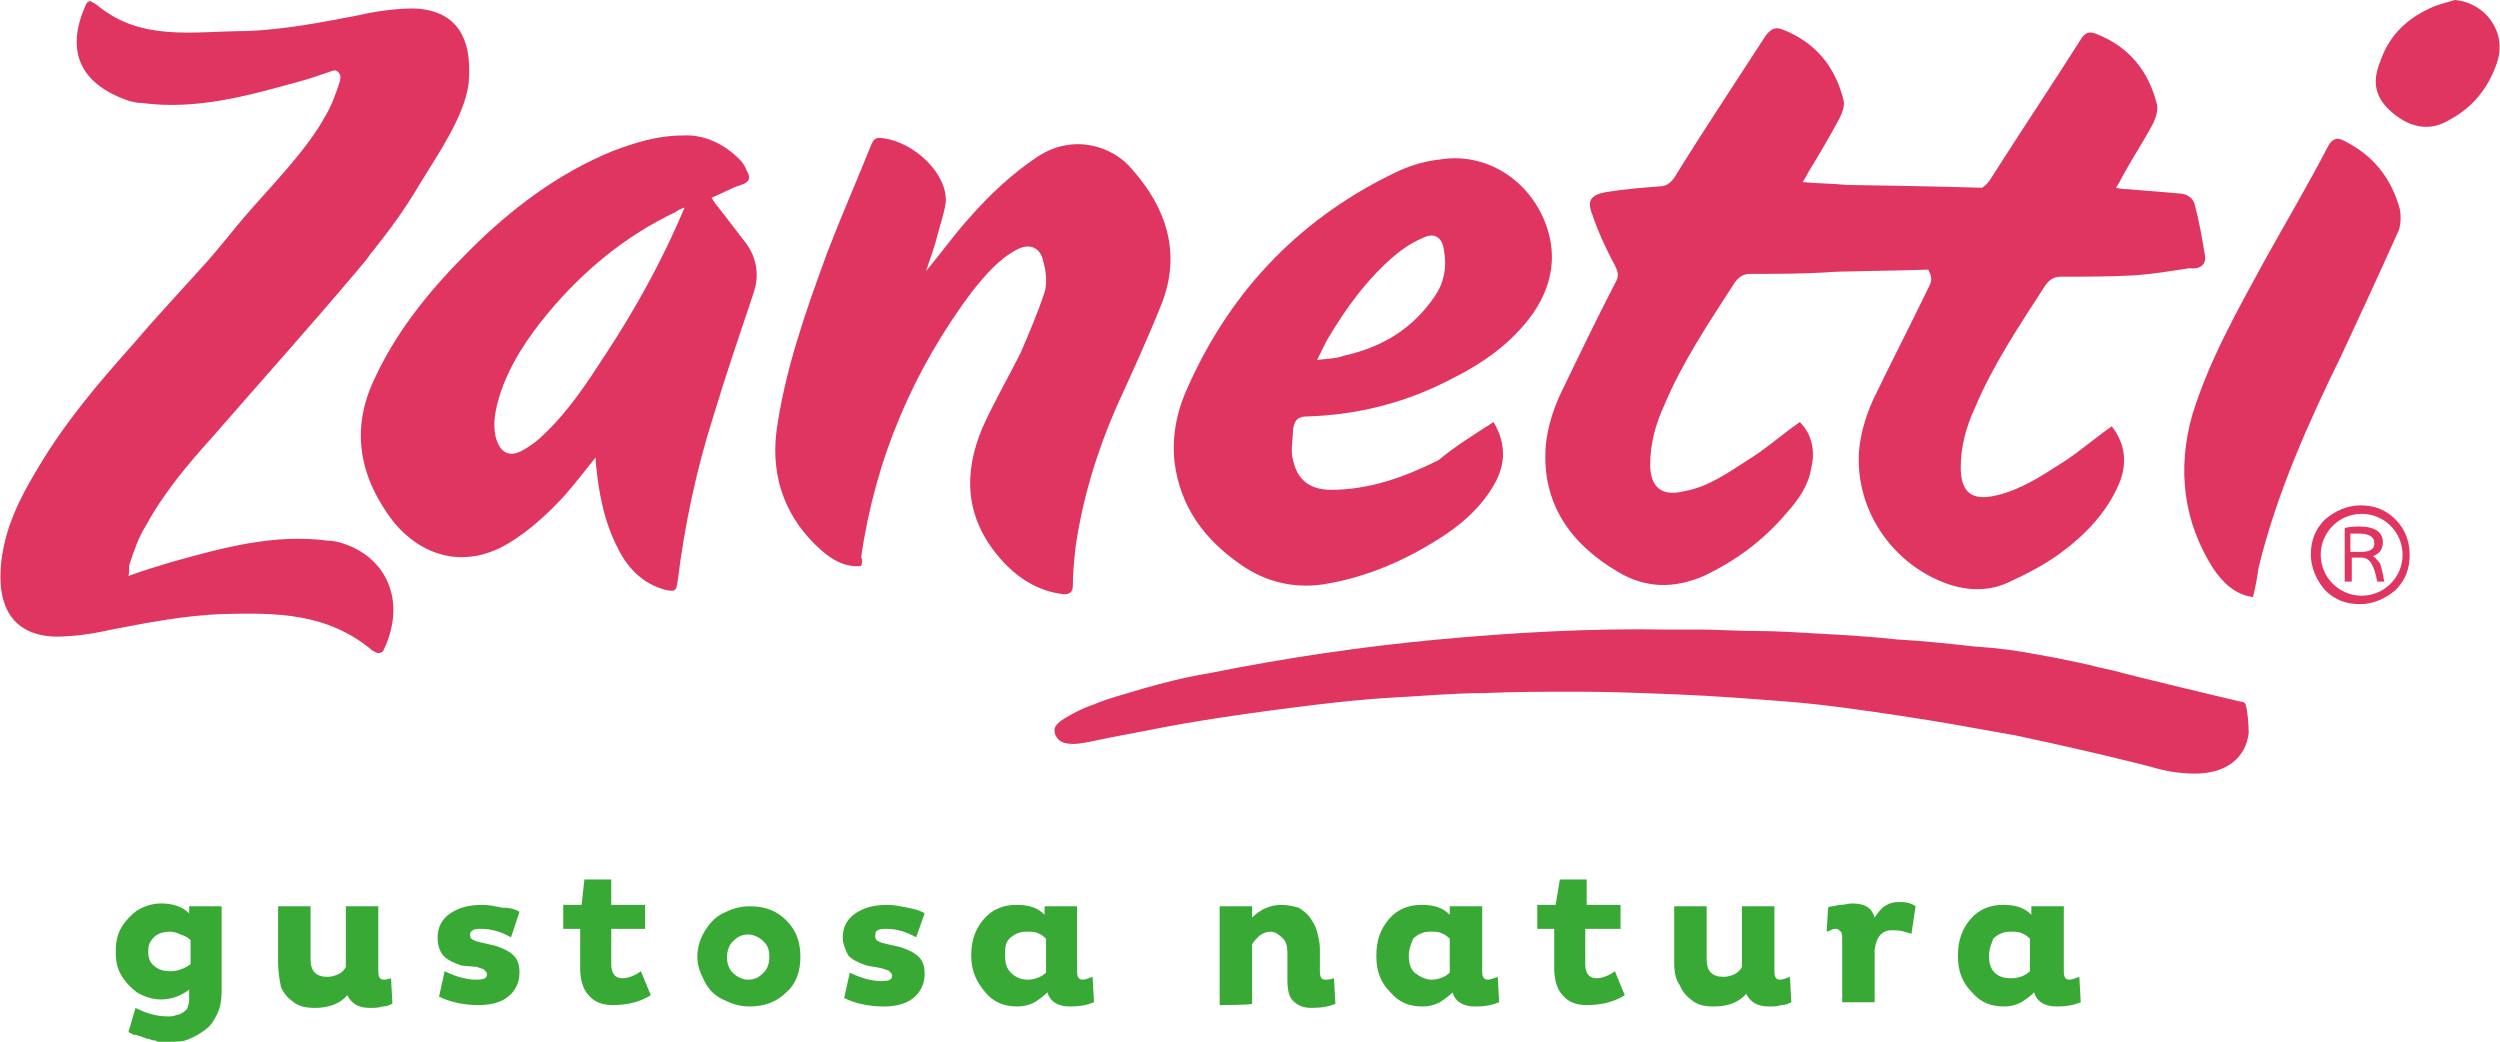 <?xml version="1.0" encoding="utf-8"?>
<!-- Generator: Adobe Illustrator 25.4.1, SVG Export Plug-In . SVG Version: 6.00 Build 0)  -->
<svg version="1.1" id="Livello_1" xmlns="http://www.w3.org/2000/svg" xmlns:xlink="http://www.w3.org/1999/xlink" x="0px" y="0px"
	 viewBox="0 0 177.1 73.8" style="enable-background:new 0 0 177.1 73.8;" xml:space="preserve">
<style type="text/css">
	.st0{fill:#E03461;}
	.st1{fill:#39A935;}
</style>
<g>
	<g>
		<path class="st0" d="M169.7,36.8c-0.7-0.7-1.5-1-2.5-1c-0.9,0-1.8,0.4-2.5,1c-0.7,0.7-1,1.5-1,2.5c0,0.9,0.4,1.8,1,2.5
			c0.7,0.7,1.5,1,2.5,1c0.9,0,1.8-0.4,2.5-1c0.7-0.7,1-1.5,1-2.5C170.7,38.4,170.4,37.5,169.7,36.8z M167.3,42.2
			c-1.6,0-2.9-1.3-2.9-2.9s1.3-2.9,2.9-2.9s2.9,1.3,2.9,2.9S168.9,42.2,167.3,42.2z"/>
		<path class="st0" d="M168.1,39.4c0.5-0.2,0.7-0.5,0.7-1c0-0.3-0.1-0.6-0.4-0.8c-0.3-0.2-0.7-0.3-1.2-0.3c-0.3,0-0.7,0-1.1,0.1v3.8
			h0.5v-1.7h0.7c0.6,0,0.9,0.6,1.1,1.7h0.5c-0.1-0.6-0.2-1-0.3-1.3C168.4,39.7,168.3,39.5,168.1,39.4z M167.2,39.1h-0.7v-1.3
			c0.2,0,0.3,0,0.6,0c0.7,0,1.1,0.2,1.1,0.7C168.2,38.9,167.9,39.1,167.2,39.1z"/>
	</g>
	<g>
		<path class="st0" d="M159.1,50c0-0.2-0.2-0.3-0.4-0.3c0,0-7.6-1.8-9-2.2c-0.4-0.1-1-0.2-1.7-0.4c-0.9-0.2-1.9-0.4-2.9-0.6
			c-0.2,0-0.4-0.1-0.6-0.1c0,0,0,0,0,0c0,0,0,0,0,0c-1.5-0.3-3-0.5-4.6-0.6c-1.8-0.2-3.7-0.4-5.5-0.5c-1.8-0.2-3.6-0.3-5.3-0.4
			c-1.7-0.1-3.3-0.2-4.7-0.2c-1.4,0-2.7-0.1-3.8-0.1c-1.1,0-1.9,0-2.5,0c-5.4-0.1-10.8,0.2-16.2,0.7c-5.4,0.5-10.8,1.3-16.3,2.4
			c-1.8,0.3-3.3,0.7-4.7,1.1c-1.3,0.4-2.5,0.7-3.4,1.1c-0.9,0.3-1.6,0.7-2.1,1c-0.5,0.3-0.7,0.6-0.7,0.8c0,0.3,0.1,0.5,0.3,0.7
			c0.2,0.2,0.5,0.3,1.1,0.3c0.3,0,0.9-0.1,1.8-0.3c0.9-0.2,2.1-0.4,3.6-0.7c1.5-0.3,3.2-0.6,5.2-0.9c2-0.3,4.2-0.6,6.7-0.9
			c1.7-0.2,3.6-0.4,5.5-0.5c2-0.1,4-0.3,6.2-0.3c2.1-0.1,4.4-0.1,6.7-0.1c2.3,0,4.7,0.1,7.2,0.2c2.5,0.1,5,0.3,7.6,0.5
			c2.6,0.2,5.3,0.6,8,1c2.7,0.4,5.4,0.9,8.2,1.4c2.8,0.6,5.5,1.2,8.3,1.9c0.4,0.1,0.8,0.2,1.2,0.3c1,0.3,2,0.5,3.2,0.5
			c2.2,0,3.6-1.1,3.8-2.9C159.3,51.4,159.2,50.2,159.1,50z"/>
		<path class="st0" d="M29.3,0.6c-1.3,0-2.7,0.2-4,0.5c-2.6,0.5-5.2,1-7.8,1.1C13.7,2.2,10,3,6.8,0.3c-0.1,0-0.1-0.1-0.2-0.1
			C6.4,0,6.2,0.1,6.1,0.3c0,0,0,0,0,0C4.5,3.8,5.9,6,9,7.1c0.3,0.1,0.7,0.2,1.1,0.2c3.8,0.5,7.4-0.5,11-1.5c0.8-0.2,1.6-0.5,2.5-0.8
			c0.3-0.1,0.6,0.3,0.5,0.6c0,0,0,0,0,0.1c-0.3,0.9-0.6,1.8-1.1,2.6c-1.3,2.4-4.1,5.2-5.8,7.2c-0.6,0.7-1.7,2.1-2.5,3
			c-1.7,1.9-3.5,3.8-5.2,5.8c-2.5,2.8-4.9,5.6-6.9,9c-1.2,2-2.2,4-2.5,6.4c-0.4,3.4,0.9,5.3,3.8,5.4c1.3,0,2.7-0.2,4-0.5
			c2.6-0.5,5.2-1,7.8-1.1c3.9-0.1,7.5-0.1,10.7,2.6c0.1,0,0.1,0.1,0.2,0.1c0.2,0.1,0.5,0.1,0.6-0.2c0,0,0,0,0,0
			c1.6-3.4,0.2-6.5-2.9-7.5c-0.3-0.1-0.7-0.2-1.1-0.2c-3.8-0.5-7.4,0.5-11,1.5c-1,0.3-2,0.6-3.1,1c0.1-0.4,0-0.7,0.1-0.9
			c0.3-0.9,0.6-1.8,1.1-2.6c1.3-2.4,3-4.4,4.8-6.4c3.4-3.9,6.8-7.7,10.1-11.6c0.4-0.5,0.8-0.9,1.1-1.4c0,0,0.1-0.1,0.1-0.1
			c1.2-1.5,2.3-3,3.3-4.7c1.2-2,3.2-4.8,3.5-7.2C33.5,2.5,32.2,0.7,29.3,0.6z"/>
		<path class="st0" d="M42.2,32.4c-0.8,1-1.5,1.9-2.2,2.7c-1.2,1.3-2.5,2.5-4,3.4c-3.2,1.9-6.2,0.8-8.1-1.5
			c-2.4-3.1-3.1-6.5-1.4-10.1c1.6-3.5,4-6.4,6.7-9.1c3-3,6.3-5.5,10.2-7.1c1.6-0.6,3.2-1.1,4.9-1.1c1.6-0.1,3,0.6,4.1,1.7
			c0.2,0.2,0.4,0.5,0.5,0.8c0.3,0.5,0.2,0.8-0.4,1c-0.7,0.2-1.3,0.6-2.1,0.9c0.2,0.3,0.3,0.5,0.5,0.7c0.7,0.9,1.3,1.7,2,2.6
			c0.7,1,0.9,2.2,0.5,3.4c-1,3-2,5.9-2.9,8.9c-1.2,3.8-2,7.6-2.5,11.6c-0.1,0.7-0.2,0.7-0.8,0.6c-1.6-0.4-2.7-1.5-3.4-2.9
			c-1-1.9-1.4-4-1.6-6.2C42.2,32.7,42.2,32.5,42.2,32.4z M48.5,14.7c-0.3,0.1-0.5,0.2-0.6,0.3c-3.6,1.7-6.6,4.2-9.1,7.2
			c-1.4,1.7-2.7,3.6-3.4,5.8c-0.3,1-0.5,1.9-0.3,2.9c0.3,1.2,1,1.6,2.1,0.9c0.5-0.3,0.9-0.6,1.3-1c1.8-1.7,3.1-3.7,4.4-5.7
			C45,21.9,46.9,18.5,48.5,14.7z"/>
		<path class="st0" d="M61,40.1c-1.1,0.1-2-0.4-2.8-1.1c-2.5-2.2-3.6-5.1-3.2-8.4c0.6-4.4,2.1-8.6,3.6-12.7c1-2.6,2.1-5.1,3.1-7.6
			c0.2-0.5,0.4-0.6,0.9-0.5c2.2,0.3,4.5,2.5,4.4,4.5c-0.1,0.8-0.4,1.6-0.6,2.4c-0.2,0.8-0.5,1.6-0.8,2.5c1.1-1.3,2-2.6,3.1-3.8
			c1.4-1.6,3-3.1,4.8-4.3c2.6-1.7,5.4-0.7,6.7,0.9c2.4,2.7,3.5,5.9,2.1,9.5c-1,2.5-2.1,4.9-3.2,7.3c-1.4,3.2-2.4,6.5-2.9,9.9
			c-0.1,0.9-0.2,1.9-0.2,2.8c0,0.4-0.2,0.6-0.6,0.6c-1.9-0.2-3.4-1.2-4.6-2.6c-2.4-2.8-2.6-5.9-1.2-9.2c0.8-1.8,1.8-3.5,2.7-5.3
			c0.6-1.4,1.2-2.8,1.7-4.3c0.2-0.7,0.1-1.5-0.1-2.2c-0.2-1-1-1.3-1.9-0.8c-1.3,0.7-2.2,1.8-3.1,2.9c-4.2,5.6-6.9,11.9-7.9,18.9
			C61.1,39.6,61.1,39.8,61,40.1z"/>
		<path class="st0" d="M105.8,29.9c0.9,1.5,0.9,3,0,4.5c-0.8,1.4-2,2.5-3.3,3.4c-2.7,1.8-5.6,3.1-8.8,3.6c-2.1,0.3-4.1-0.2-5.8-1.4
			c-2.6-1.8-4.3-4.1-4.7-7.3c-0.2-1.9,0.2-3.7,1-5.4c3.1-6.9,8.1-12,14.9-15.2c0.9-0.4,1.9-0.7,2.9-0.8c3.6-0.6,7,1.9,7.8,5.6
			c0.4,1.9-0.1,3.7-1.2,5.3c-1.5,2.1-3.5,3.5-5.7,4.6c-3.2,1.7-6.7,2.6-10.3,2.7c-0.7,0-0.9,0.3-1,0.9c0,0.7-0.2,1.5,0,2.2
			c0.3,1.4,1.2,2.1,2.7,2.1c2.7,0,5.2-0.9,7.6-2.1C103.1,31.6,104.4,30.8,105.8,29.9z M93.3,25.5c0.8-0.1,1.4-0.1,1.9-0.3
			c2.7-0.6,4.9-1.9,6.5-4.3c0.6-0.9,0.8-2,0.6-3.1c-0.1-1-0.7-1.4-1.6-0.9c-0.7,0.3-1.3,0.7-1.9,1.2c-2,1.7-3.5,3.8-4.8,6
			C93.8,24.5,93.6,24.9,93.3,25.5z"/>
		<path class="st0" d="M156.2,18.1c-0.2-1.2-0.4-2.4-0.7-3.5c-0.1-0.6-0.6-0.9-1.2-0.9c-1.2-0.1-2.4-0.2-3.6-0.3
			c-0.2,0-0.4,0-0.8-0.1c0.2-0.3,0.3-0.5,0.4-0.7c0.7-1.3,1.5-2.5,2.2-3.8c0.2-0.4,0.4-1,0.3-1.4c-0.6-2.4-2-4.1-4.3-5
			c-0.5-0.2-0.8-0.1-1.1,0.4c-2.1,3.3-4.3,6.6-6.4,9.9c-0.2,0.3-0.4,0.5-0.6,0.6c-3.1-0.1-9.4-0.2-9.6-0.2c-1-0.1-2-0.1-3.1-0.2
			c0.2-0.3,0.3-0.5,0.4-0.7c0.8-1.3,1.5-2.5,2.2-3.8c0.2-0.4,0.4-0.9,0.3-1.3c-0.6-2.4-2-4.1-4.3-5c-0.5-0.2-0.8-0.1-1.2,0.4
			c-2.2,3.4-4.4,6.7-6.5,10.1c-0.3,0.4-0.6,0.6-1,0.6c-1.3,0.1-2.5,0.2-3.8,0.4c-1.1,0.2-1.4,0.6-1,1.6c0.4,1.2,1,2.5,1.6,3.6
			c0.2,0.4,0.3,0.7,0.1,1.1c-1.4,2.7-2.7,5.4-4,8.1c-0.5,1.1-0.9,2.4-1,3.6c-0.3,4,1.7,6.9,5.1,8.9c2,1.2,4,1.2,6.1,0.3
			c2.3-1.1,4.2-2.5,5.9-4.5c0.8-0.9,1.5-1.9,1.7-3.1c0.3-1.2,0.1-2.4-0.8-3.3c-1.3,0.9-2.4,1.9-3.7,2.7c-1.4,0.9-2.8,1.9-4.5,2.2
			c-1.6,0.4-2.4-0.3-2.4-1.9c0-1.5,0.4-2.9,1-4.2c1.3-3.1,3.2-5.9,5-8.7c0.3-0.4,0.6-0.6,1.1-0.6c1.8,0,3.6,0,5.3-0.1
			c0.8-0.1,4.6-0.1,7.3-0.2c0,0,0,0,0,0c0.2,0.4,0.3,0.7,0.1,1.1c-1.3,2.7-2.7,5.4-4,8.1c-0.5,1.1-0.9,2.4-1,3.6
			c-0.3,3.9,2,7.6,5.6,9.2c1.8,0.8,3.6,0.9,5.3,0c1.1-0.5,2.2-1.1,3.2-1.8c1.8-1.3,3.4-2.9,4.3-5c0.6-1.4,0.5-2.8-0.5-4.1
			c-1.3,0.9-2.4,1.9-3.7,2.7c-1.4,0.9-2.8,1.8-4.5,2.2c-1.7,0.4-2.5-0.2-2.5-2c0-1.5,0.4-2.9,1-4.2c1.3-3.1,3.2-5.9,5-8.7
			c0.3-0.4,0.6-0.6,1.1-0.6c1.8,0,3.6,0,5.3-0.1c1.3-0.1,2.5-0.3,3.8-0.5C155.9,19.1,156.3,18.7,156.2,18.1z"/>
		<path class="st0" d="M159.6,42.3c-1.3-0.2-2.1-1-2.8-2c-2.1-3.3-2.6-7-1.5-10.9c1.2-3.9,3.2-7.4,5.1-10.9c1.5-2.7,3.1-5.4,4.5-8.1
			c0.3-0.6,0.7-0.7,1.2-0.4c2,1,3.3,2.6,3.9,4.8c0.1,0.5,0.1,1.3-0.2,1.8c-1.3,2.9-2.6,5.7-3.9,8.5c-2.4,4.9-4.6,9.8-5.9,15.1
			C159.9,40.9,159.8,41.5,159.6,42.3z"/>
		<path class="st0" d="M173.9,0c2.2,0.2,3.7,2.3,3,4.4c-0.6,1.8-1.7,3.2-3.4,4.1c-1.3,0.8-2.7,0.6-4-0.5c-1.2-1-1.5-2.1-0.9-3.6
			c0.6-1.8,1.8-3,3.5-3.8C172.7,0.3,173.3,0.2,173.9,0z"/>
	</g>
	<g>
		<g>
			<path class="st1" d="M8.2,67.4c0-0.6,0.1-1.2,0.4-1.7c0.3-0.5,0.7-0.9,1.1-1.2c0.5-0.3,1.1-0.5,1.7-0.5c0.8,0,1.5,0.2,2,0.7v-0.5
				h2.3v6.1c0,0.5-0.1,1.1-0.3,1.5c-0.2,0.4-0.4,0.8-0.8,1.1c-0.4,0.3-0.7,0.5-1.2,0.7c-0.4,0.2-0.9,0.2-1.5,0.2c-0.2,0-0.3,0-0.5,0
				c-0.2,0-0.3,0-0.4-0.1c-0.1,0-0.3,0-0.4-0.1c-0.1,0-0.2,0-0.4-0.1c-0.1,0-0.2-0.1-0.3-0.1c-0.1,0-0.2-0.1-0.3-0.1
				c-0.1,0,0,0.1-0.1,0c0,0-0.1,0-0.2-0.1c-0.1,0-0.2-0.1-0.2-0.1l0.5-1.7c0.8,0.4,1.5,0.6,2.3,0.6c0.2,0,0.4,0,0.6-0.1
				c0.2,0,0.3-0.1,0.5-0.2c0.1-0.1,0.3-0.2,0.3-0.4c0.1-0.2,0.1-0.4,0.1-0.6v-0.6c-0.5,0.4-1.2,0.7-2,0.7c-0.6,0-1.2-0.2-1.7-0.5
				c-0.4-0.3-0.8-0.7-1.1-1.2C8.3,68.6,8.2,68.1,8.2,67.4z M10.5,67.4c0,0.4,0.1,0.8,0.4,1c0.3,0.3,0.7,0.4,1.2,0.4
				c0.5,0,1-0.2,1.4-0.5v-1.7c-0.2-0.2-0.4-0.3-0.7-0.4c-0.2-0.1-0.5-0.2-0.7-0.2c-0.5,0-0.9,0.1-1.2,0.4
				C10.6,66.7,10.5,67,10.5,67.4z"/>
			<path class="st1" d="M19.7,68.2v-4H22v3.7c0,0.5,0.1,0.8,0.3,1c0.2,0.2,0.5,0.3,0.9,0.3c0.3,0,0.6-0.1,0.8-0.2
				c0.2-0.1,0.4-0.3,0.5-0.5v-4.3h2.3v4.6c0,0.4,0.1,0.6,0.4,0.6c0,0,0.2,0,0.5-0.1l0.1,1.8c-0.2,0.1-0.4,0.2-0.7,0.2
				c-0.3,0.1-0.6,0.1-0.9,0.1c-0.8,0-1.3-0.3-1.6-0.9c-0.5,0.6-1.3,0.9-2.3,0.9c-0.6,0-1.1-0.1-1.5-0.4c-0.4-0.3-0.7-0.6-0.9-1.1
				C19.8,69.4,19.7,68.8,19.7,68.2z"/>
			<path class="st1" d="M31,66.4c0-0.7,0.3-1.3,0.9-1.7c0.6-0.4,1.3-0.6,2.3-0.6c0.4,0,0.9,0.1,1.4,0.2c0.5,0,0.9,0.1,1.2,0.3
				l-0.6,1.8c-0.7-0.4-1.4-0.6-2.1-0.6c-0.2,0-0.5,0-0.6,0.1c-0.2,0.1-0.2,0.2-0.2,0.3s0,0.2,0.1,0.3c0.1,0.1,0.2,0.1,0.4,0.2
				l1.3,0.3c0.6,0.2,1,0.4,1.3,0.7c0.3,0.3,0.4,0.7,0.4,1.2c0,0.7-0.3,1.3-0.8,1.7s-1.2,0.6-2.1,0.6c-1,0-2-0.2-2.8-0.6l0.4-1.8
				c0.8,0.4,1.6,0.6,2.2,0.6c0.6,0,0.8-0.1,0.8-0.4c0-0.1-0.1-0.2-0.2-0.3c-0.1-0.1-0.3-0.1-0.5-0.2l-1.1-0.1
				c-0.6-0.2-1-0.4-1.3-0.7C31.1,67.3,31,66.9,31,66.4z"/>
			<path class="st1" d="M39.9,65.8v-1.7h1.3l0.2-1.8h1.9v1.8h2.4v1.7h-2.4v2.5c0,0.7,0.3,1,0.8,1c0.4,0,0.9-0.2,1.3-0.5l0.7,1.7
				c-0.8,0.5-1.7,0.7-2.7,0.7c-0.7,0-1.3-0.2-1.7-0.7c-0.4-0.4-0.6-1.1-0.6-1.9v-2.8H39.9z"/>
			<path class="st1" d="M59.7,66.4c0-0.7,0.3-1.3,0.9-1.7c0.6-0.4,1.3-0.6,2.3-0.6c0.4,0,0.9,0.1,1.4,0.2c0.5,0.1,0.9,0.2,1.2,0.4
				l-0.6,1.7c-0.7-0.4-1.4-0.6-2.1-0.6c-0.2,0-0.5,0-0.6,0.1C62.1,65.9,62,66,62,66.3c0,0.1,0,0.2,0.1,0.3c0.1,0.1,0.2,0.1,0.4,0.2
				l1.3,0.3c0.6,0.2,1,0.4,1.3,0.7c0.3,0.3,0.4,0.7,0.4,1.2c0,0.7-0.3,1.3-0.8,1.7c-0.5,0.4-1.2,0.6-2.1,0.6c-1,0-2-0.2-2.8-0.6
				l0.4-1.8c0.8,0.4,1.6,0.6,2.2,0.6c0.6,0,0.8-0.1,0.8-0.4c0-0.1-0.1-0.2-0.2-0.3c-0.1-0.1-0.3-0.1-0.5-0.2l-1.1-0.2
				c-0.6-0.2-1-0.4-1.3-0.7C59.9,67.3,59.7,66.9,59.7,66.4z"/>
			<path class="st1" d="M68.8,67.7c0-1.1,0.3-1.9,0.9-2.6c0.6-0.7,1.4-1,2.3-1s1.5,0.2,2,0.7v-0.6h2.3v4.6c0,0.4,0.1,0.6,0.4,0.6
				c0.2,0,0.4-0.1,0.7-0.2l0.1,1.8c-0.5,0.2-1,0.3-1.7,0.3c-0.8,0-1.4-0.3-1.6-1c-0.3,0.3-0.6,0.5-0.9,0.7c-0.4,0.2-0.8,0.3-1.2,0.3
				c-1,0-1.7-0.3-2.3-1C69.2,69.6,68.8,68.8,68.8,67.7z M71.2,67.7c0,0.5,0.1,0.9,0.4,1.2c0.3,0.3,0.7,0.5,1.2,0.5s1-0.2,1.3-0.5
				v-2.4c-0.1-0.1-0.3-0.3-0.6-0.4c-0.2-0.1-0.5-0.1-0.8-0.1c-0.5,0-0.9,0.2-1.2,0.5S71.2,67.2,71.2,67.7z"/>
			<path class="st1" d="M86.4,71.2v-7h2.3v0.8c0.6-0.6,1.3-0.9,2.1-0.9c0.4,0,0.8,0.1,1.2,0.2c0.3,0.2,0.6,0.4,0.8,0.7
				c0.2,0.3,0.4,0.6,0.5,1c0.1,0.4,0.2,0.8,0.2,1.2v1.6c0,0.4,0.1,0.6,0.4,0.6c0.1,0,0.3,0,0.6-0.1l0.1,1.8c-0.4,0.2-1,0.3-1.7,0.3
				c-0.6,0-1-0.2-1.3-0.5c-0.3-0.3-0.4-0.8-0.4-1.5v-1.9c0-0.5-0.1-0.8-0.3-1C90.7,66.3,90.4,66,90,66c-0.3,0-0.5,0.1-0.8,0.3
				c-0.2,0.2-0.4,0.4-0.5,0.6v4.2C88.7,71.2,86.4,71.2,86.4,71.2z"/>
			<path class="st1" d="M97.5,67.7c0-1.1,0.3-1.9,0.9-2.6c0.6-0.7,1.4-1,2.3-1s1.5,0.2,2,0.7v-0.6h2.3v4.6c0,0.4,0.1,0.6,0.4,0.6
				c0.2,0,0.4-0.1,0.7-0.2l0.1,1.8c-0.5,0.2-1,0.3-1.7,0.3c-0.8,0-1.4-0.3-1.6-1c-0.3,0.3-0.6,0.5-0.9,0.7c-0.4,0.2-0.8,0.3-1.2,0.3
				c-1,0-1.7-0.3-2.3-1C97.8,69.6,97.5,68.8,97.5,67.7z M99.8,67.7c0,0.5,0.1,0.9,0.4,1.2c0.4,0.3,0.8,0.5,1.2,0.5
				c0.5,0,1-0.2,1.3-0.5v-2.4c-0.1-0.1-0.3-0.3-0.6-0.4c-0.2-0.1-0.5-0.1-0.8-0.1c-0.5,0-0.9,0.2-1.2,0.5
				C100,66.8,99.8,67.2,99.8,67.7z"/>
			<path class="st1" d="M108.9,65.8v-1.7h1.3l0.3-1.8h1.9v1.8h2.4v1.7h-2.5v2.5c0,0.7,0.3,1,0.8,1c0.4,0,0.9-0.2,1.3-0.5l0.7,1.7
				c-0.8,0.5-1.7,0.7-2.7,0.7c-0.7,0-1.3-0.2-1.7-0.7c-0.4-0.4-0.6-1.1-0.6-1.9v-2.8H108.9z"/>
			<path class="st1" d="M118.6,68.2v-4h2.3v3.7c0,0.5,0.1,0.8,0.3,1c0.2,0.2,0.5,0.3,0.9,0.3c0.3,0,0.6-0.1,0.8-0.2
				c0.2-0.1,0.4-0.3,0.5-0.5v-4.3h2.3v4.6c0,0.4,0.1,0.6,0.4,0.6c0.2,0,0.4-0.1,0.7-0.2l0.1,1.8c-0.2,0.1-0.4,0.2-0.7,0.2
				c-0.3,0.1-0.6,0.1-0.9,0.1c-0.8,0-1.3-0.3-1.6-0.9c-0.5,0.6-1.3,0.9-2.3,0.9c-0.6,0-1.1-0.1-1.5-0.4c-0.4-0.3-0.7-0.6-0.9-1.1
				C118.7,69.4,118.6,68.8,118.6,68.2z"/>
			<path class="st1" d="M129.5,64.3c0,0,0.1-0.1,0.3-0.1c0.2,0,0.4-0.1,0.6-0.1c0.3,0,0.5-0.1,0.8-0.1c0.9,0,1.4,0.3,1.6,1
				c0.2-0.3,0.4-0.6,0.7-0.8s0.6-0.3,1-0.3c0.3,0,0.6,0,0.8,0.1c0.3,0.1,0.4,0.2,0.4,0.2l-0.3,2c0-0.1-0.2-0.1-0.5-0.2
				c-0.3-0.1-0.6-0.1-0.9-0.1c-0.7,0-1.1,0.5-1.2,1.4v3.7h-2.3v-4.5c0-0.2,0-0.4-0.1-0.5c-0.1-0.1-0.2-0.2-0.3-0.2
				c-0.1,0-0.3,0-0.4,0.1c-0.1,0-0.2,0.1-0.3,0.1L129.5,64.3z"/>
			<path class="st1" d="M138.7,67.7c0-1.1,0.3-1.9,0.9-2.6c0.6-0.7,1.4-1,2.3-1c0.9,0,1.5,0.2,2,0.7v-0.6h2.3v4.6
				c0,0.4,0.1,0.6,0.4,0.6c0.2,0,0.4-0.1,0.7-0.2l0.1,1.8c-0.5,0.2-1,0.3-1.7,0.3c-0.8,0-1.4-0.3-1.6-1c-0.3,0.3-0.6,0.5-0.9,0.7
				c-0.4,0.2-0.8,0.3-1.2,0.3c-1,0-1.7-0.3-2.3-1C139,69.6,138.7,68.8,138.7,67.7z M140.9,67.7c0,0.5,0.1,0.9,0.4,1.2
				c0.3,0.3,0.7,0.4,1.2,0.4c0.5,0,1-0.2,1.3-0.5v-2.3c-0.1-0.1-0.3-0.3-0.6-0.4c-0.2-0.1-0.5-0.1-0.8-0.1c-0.5,0-0.9,0.2-1.2,0.5
				C141.1,66.8,140.9,67.2,140.9,67.7z"/>
			<g>
				<path class="st1" d="M49.4,67.8c0-0.7,0.2-1.3,0.5-1.8c0.3-0.5,0.7-1,1.3-1.3c0.6-0.3,1.2-0.5,1.9-0.5c1.1,0,1.9,0.3,2.6,1
					s1,1.5,1,2.6c0,1-0.3,1.9-1,2.5c-0.7,0.7-1.6,1-2.6,1c-0.7,0-1.3-0.2-1.9-0.5s-1-0.7-1.3-1.3C49.6,68.9,49.4,68.4,49.4,67.8z
					 M51.5,67.8c0,0.4,0.1,0.8,0.4,1.1c0.3,0.3,0.7,0.5,1.1,0.5c0.5,0,0.8-0.2,1.1-0.5c0.3-0.3,0.4-0.7,0.4-1.1
					c0-0.5-0.1-0.8-0.4-1.1c-0.3-0.3-0.7-0.5-1.1-0.5c-0.5,0-0.8,0.2-1.1,0.5C51.7,66.9,51.5,67.3,51.5,67.8z"/>
			</g>
		</g>
	</g>
</g>
</svg>
